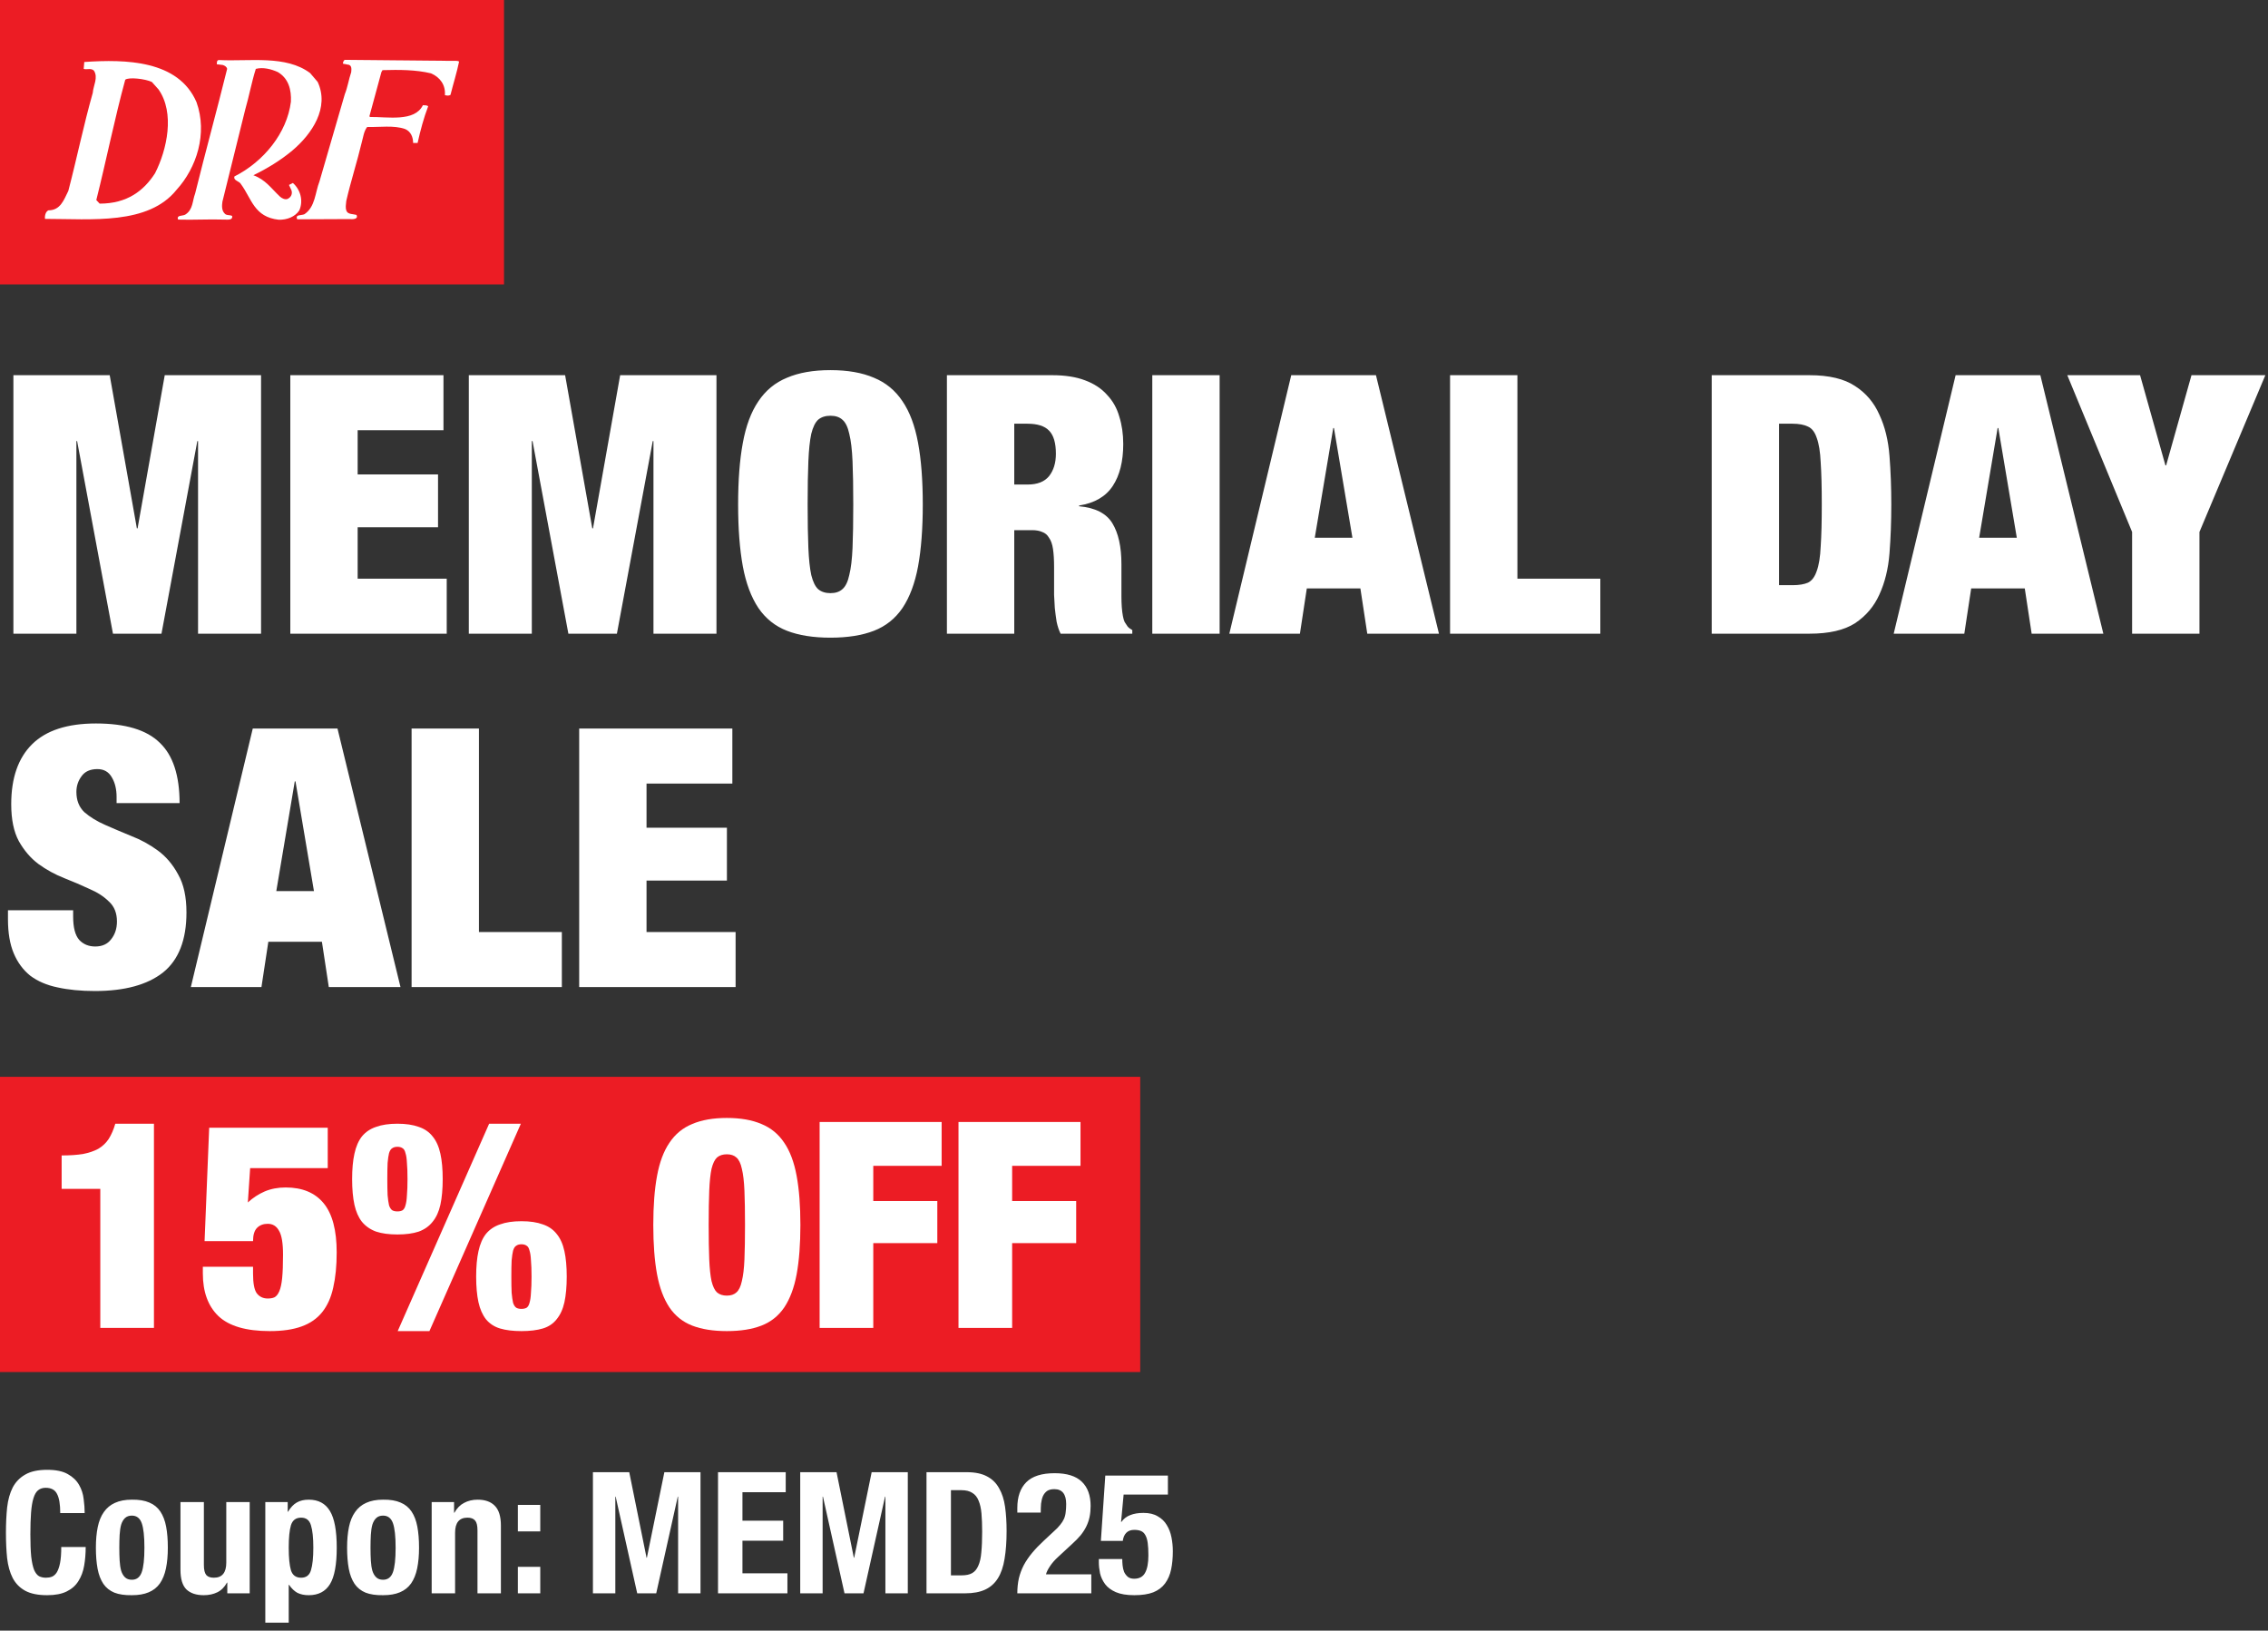 <svg width="783" height="563" viewBox="0 0 783 563" fill="none" xmlns="http://www.w3.org/2000/svg">
<rect x="0" y="0" width="783" height="563" fill="#333333" stroke="none"/>
<path d="M174 0H0V98.198H174V0Z" fill="#EC1C24"/>
<path d="M109.672 28.282C113.81 37.159 107.744 46.214 100.931 51.969C96.893 55.351 92.174 58.228 87.471 60.505C91.692 62.033 93.619 65.04 96.694 67.918C97.358 68.503 98.422 69.023 99.286 68.682C100.532 68.097 101.014 66.91 100.632 65.723L99.768 63.854L101.114 63.171C103.806 65.544 104.77 69.43 103.324 72.649C101.878 74.844 99.087 75.949 96.212 75.868C87.753 74.941 86.889 68.633 83.233 63.642C82.651 62.455 80.541 62.456 80.923 60.927C91.11 55.774 99.087 45.873 100.433 35.127C100.632 31.062 99.668 27.096 95.912 24.884C93.702 23.877 90.811 23.113 88.318 23.779C86.872 28.347 86.008 33.176 84.662 37.825L76.785 69.641C76.586 70.991 76.503 72.681 77.55 73.706C78.131 74.47 79.278 74.128 80.142 74.551C80.425 76.079 78.696 75.819 77.55 75.819C71.966 75.64 66.881 75.982 61.497 75.819C60.816 74.21 62.943 74.632 63.907 74.128C66.698 72.438 66.399 69.3 67.363 66.845C70.919 52.473 74.858 38.167 78.414 23.795C78.314 23.113 77.65 22.69 76.968 22.446L74.858 22.186C74.858 21.682 74.758 20.576 75.822 20.739C86.307 21.243 98.704 18.967 107.063 25.226L109.655 28.266L109.672 28.282Z" fill="white"/>
<path d="M156.003 20.998C156.867 21.08 157.831 20.836 158.495 21.259C157.731 24.982 156.485 28.948 155.521 32.769C154.856 33.11 154.374 33.029 153.593 32.85C153.876 29.387 151.965 26.672 148.791 25.323C143.506 24.055 137.823 24.055 132.056 24.218L131.674 24.9L127.536 40.133L127.736 40.394C133.884 40.312 143.124 42.166 145.999 36.329C146.664 36.329 147.345 36.329 147.827 36.671C146.281 40.735 145.135 45.043 144.171 49.351H142.625C142.625 47.401 141.861 45.385 139.834 44.539C135.995 43.19 130.993 43.954 126.755 43.856C125.609 45.303 125.409 47.319 124.927 49.01C123.299 55.854 121.089 62.634 119.543 69.397C119.444 70.665 119.161 71.689 119.643 72.86C120.125 74.046 121.953 73.868 123.099 74.209C123.764 75.737 121.853 75.737 120.507 75.64L102.626 75.721C101.762 73.949 104.155 74.453 105.119 73.949C108.875 71.413 108.775 66.503 110.304 62.617L119.045 32.509C120.009 30.135 120.391 27.436 121.255 24.9C121.355 23.795 121.537 22.364 119.909 22.283C119.427 22.12 118.945 22.12 118.463 22.023C118.264 21.34 118.746 21.015 118.945 20.673L155.953 21.015L156.003 20.998Z" fill="white"/>
<path d="M29.094 21.406L28.894 23.779C29.875 24.17 31.437 23.389 32.417 24.381C33.979 26.755 32.218 29.518 32.018 32.087C28.878 43.158 26.535 54.636 23.593 65.902C22.031 69.073 20.851 72.617 16.73 72.617C15.75 73.007 15.367 74.6 15.55 75.576C31.603 75.576 51.195 77.754 60.983 65.496C67.83 57.985 71.752 46.117 67.83 35.241C61.565 20.804 43.551 20.414 29.044 21.406M53.555 59.773C49.633 65.902 43.85 70.308 34.411 70.308L33.248 69.073C36.771 55.026 39.513 41.191 43.235 27.535C44.415 26.543 50.215 27.226 52.425 28.299L54.735 30.884C60.418 38.996 57.676 51.645 53.555 59.757" fill="white"/>
<path d="M4.625 129.544H37.875L47.25 182.419H47.5L56.875 129.544H90.125V218.794H68.375V152.294H68.125L55.75 218.794H39L26.625 152.294H26.375V218.794H4.625V129.544ZM100.227 129.544H153.102V148.544H123.477V163.794H151.227V182.044H123.477V199.794H154.227V218.794H100.227V129.544ZM161.852 129.544H195.102L204.477 182.419H204.727L214.102 129.544H247.352V218.794H225.602V152.294H225.352L212.977 218.794H196.227L183.852 152.294H183.602V218.794H161.852V129.544ZM278.828 174.169C278.828 180.169 278.911 185.169 279.078 189.169C279.245 193.085 279.578 196.21 280.078 198.544C280.661 200.877 281.453 202.502 282.453 203.419C283.536 204.335 284.953 204.794 286.703 204.794C288.453 204.794 289.828 204.335 290.828 203.419C291.911 202.502 292.703 200.877 293.203 198.544C293.786 196.21 294.161 193.085 294.328 189.169C294.495 185.169 294.578 180.169 294.578 174.169C294.578 168.169 294.495 163.21 294.328 159.294C294.161 155.294 293.786 152.127 293.203 149.794C292.703 147.46 291.911 145.835 290.828 144.919C289.828 144.002 288.453 143.544 286.703 143.544C284.953 143.544 283.536 144.002 282.453 144.919C281.453 145.835 280.661 147.46 280.078 149.794C279.578 152.127 279.245 155.294 279.078 159.294C278.911 163.21 278.828 168.169 278.828 174.169ZM254.828 174.169C254.828 165.835 255.37 158.752 256.453 152.919C257.536 147.002 259.328 142.21 261.828 138.544C264.328 134.794 267.62 132.085 271.703 130.419C275.786 128.669 280.786 127.794 286.703 127.794C292.62 127.794 297.62 128.669 301.703 130.419C305.786 132.085 309.078 134.794 311.578 138.544C314.078 142.21 315.87 147.002 316.953 152.919C318.036 158.752 318.578 165.835 318.578 174.169C318.578 182.502 318.036 189.627 316.953 195.544C315.87 201.377 314.078 206.169 311.578 209.919C309.078 213.585 305.786 216.21 301.703 217.794C297.62 219.377 292.62 220.169 286.703 220.169C280.786 220.169 275.786 219.377 271.703 217.794C267.62 216.21 264.328 213.585 261.828 209.919C259.328 206.169 257.536 201.377 256.453 195.544C255.37 189.627 254.828 182.502 254.828 174.169ZM350.161 167.294H354.786C358.119 167.294 360.578 166.335 362.161 164.419C363.744 162.419 364.536 159.835 364.536 156.669C364.536 152.919 363.744 150.252 362.161 148.669C360.661 147.085 358.161 146.294 354.661 146.294H350.161V167.294ZM326.911 129.544H363.286C367.703 129.544 371.453 130.127 374.536 131.294C377.703 132.46 380.244 134.127 382.161 136.294C384.161 138.377 385.578 140.877 386.411 143.794C387.328 146.71 387.786 149.877 387.786 153.294C387.786 159.294 386.578 164.127 384.161 167.794C381.744 171.46 377.869 173.71 372.536 174.544V174.794C378.119 175.294 381.953 177.252 384.036 180.669C386.119 184.085 387.161 188.794 387.161 194.794V202.419C387.161 203.585 387.161 204.794 387.161 206.044C387.161 207.294 387.203 208.502 387.286 209.669C387.369 210.752 387.494 211.752 387.661 212.669C387.828 213.585 388.036 214.294 388.286 214.794C388.619 215.294 388.953 215.794 389.286 216.294C389.619 216.71 390.161 217.127 390.911 217.544V218.794H366.161C365.578 217.627 365.119 216.252 364.786 214.669C364.536 213.085 364.328 211.502 364.161 209.919C364.078 208.335 363.994 206.835 363.911 205.419C363.911 203.919 363.911 202.71 363.911 201.794V195.794C363.911 193.294 363.786 191.21 363.536 189.544C363.286 187.877 362.828 186.585 362.161 185.669C361.578 184.669 360.786 184.002 359.786 183.669C358.869 183.252 357.703 183.044 356.286 183.044H350.161V218.794H326.911V129.544ZM397.813 129.544H421.063V218.794H397.813V129.544ZM460.284 147.794L453.909 185.669H466.909L460.534 147.794H460.284ZM475.034 129.544L496.784 218.794H472.034L469.659 203.169H451.159L448.784 218.794H424.409L445.784 129.544H475.034ZM500.617 129.544H523.867V199.794H552.492V218.794H500.617V129.544ZM590.949 129.544H624.699C631.449 129.544 636.699 130.794 640.449 133.294C644.199 135.71 646.991 139.002 648.824 143.169C650.741 147.252 651.908 152.002 652.324 157.419C652.741 162.752 652.949 168.335 652.949 174.169C652.949 180.002 652.741 185.627 652.324 191.044C651.908 196.377 650.741 201.127 648.824 205.294C646.991 209.377 644.199 212.669 640.449 215.169C636.699 217.585 631.449 218.794 624.699 218.794H590.949V129.544ZM614.199 202.044H618.824C621.074 202.044 622.866 201.752 624.199 201.169C625.533 200.502 626.533 199.169 627.199 197.169C627.949 195.169 628.408 192.335 628.574 188.669C628.824 185.002 628.949 180.169 628.949 174.169C628.949 168.169 628.824 163.335 628.574 159.669C628.408 156.002 627.949 153.169 627.199 151.169C626.533 149.169 625.533 147.877 624.199 147.294C622.866 146.627 621.074 146.294 618.824 146.294H614.199V202.044ZM689.654 147.794L683.279 185.669H696.279L689.904 147.794H689.654ZM704.404 129.544L726.154 218.794H701.404L699.029 203.169H680.529L678.154 218.794H653.779L675.154 129.544H704.404ZM736.085 183.669L713.71 129.544H738.835L747.585 160.669H747.835L756.585 129.544H782.085L759.335 183.669V218.794H736.085V183.669ZM40.25 277.294V275.169C40.25 272.502 39.708 270.252 38.625 268.419C37.542 266.502 35.875 265.544 33.625 265.544C31.125 265.544 29.292 266.377 28.125 268.044C26.958 269.627 26.375 271.419 26.375 273.419C26.375 276.335 27.292 278.669 29.125 280.419C31.042 282.085 33.417 283.544 36.25 284.794C39.083 286.044 42.125 287.335 45.375 288.669C48.625 289.919 51.667 291.585 54.5 293.669C57.333 295.752 59.667 298.502 61.5 301.919C63.417 305.252 64.375 309.627 64.375 315.044C64.375 324.544 61.667 331.46 56.25 335.794C50.833 340.044 43 342.169 32.75 342.169C27.917 342.169 23.625 341.752 19.875 340.919C16.208 340.169 13.083 338.835 10.5 336.919C8 334.919 6.083 332.335 4.75 329.169C3.417 326.002 2.75 322.085 2.75 317.419V314.294H25.25V316.419C25.25 320.252 25.958 322.96 27.375 324.544C28.792 326.044 30.625 326.794 32.875 326.794C35.292 326.794 37.125 325.96 38.375 324.294C39.708 322.627 40.375 320.585 40.375 318.169C40.375 315.252 39.458 312.96 37.625 311.294C35.875 309.544 33.625 308.085 30.875 306.919C28.208 305.669 25.292 304.419 22.125 303.169C18.958 301.919 16 300.294 13.25 298.294C10.583 296.294 8.333 293.669 6.5 290.419C4.75 287.169 3.875 282.919 3.875 277.669C3.875 268.585 6.292 261.669 11.125 256.919C15.958 252.169 23.292 249.794 33.125 249.794C43.292 249.794 50.625 252.002 55.125 256.419C59.708 260.752 62 267.71 62 277.294H40.25ZM101.764 269.794L95.389 307.669H108.389L102.014 269.794H101.764ZM116.514 251.544L138.264 340.794H113.514L111.139 325.169H92.639L90.264 340.794H65.889L87.264 251.544H116.514ZM142.097 251.544H165.347V321.794H193.972V340.794H142.097V251.544ZM199.958 251.544H252.833V270.544H223.208V285.794H250.958V304.044H223.208V321.794H253.958V340.794H199.958V251.544Z" fill="white"/>
<rect y="371.794" width="393.644" height="101.926" fill="#EC1C24"/>
<path d="M34.626 458.489V410.49H21.282V398.939C24.136 398.939 26.593 398.773 28.651 398.441C30.709 398.043 32.468 397.445 33.928 396.648C35.389 395.785 36.584 394.657 37.514 393.263C38.443 391.802 39.206 390.043 39.804 387.985H53.148V458.489H34.626Z" fill="white"/>
<path d="M72.221 389.379H113.149V403.321H86.362L85.565 415.171C87.291 413.578 89.216 412.316 91.341 411.387C93.532 410.457 95.955 409.993 98.61 409.993C104.386 409.993 108.768 411.818 111.755 415.47C114.743 419.121 116.237 424.764 116.237 432.399C116.237 437.046 115.838 441.095 115.042 444.548C114.311 447.933 113.05 450.755 111.257 453.012C109.465 455.269 107.075 456.929 104.087 457.991C101.166 459.054 97.515 459.585 93.133 459.585C84.968 459.585 79.059 457.859 75.408 454.406C71.823 450.954 70.03 446.041 70.03 439.668V437.378H87.358V439.768C87.358 443.087 87.789 445.344 88.652 446.539C89.582 447.734 90.843 448.332 92.436 448.332C93.366 448.332 94.129 448.199 94.727 447.933C95.391 447.602 95.955 446.904 96.42 445.842C96.884 444.78 97.216 443.253 97.415 441.261C97.615 439.27 97.714 436.581 97.714 433.195C97.714 429.212 97.249 426.457 96.32 424.93C95.457 423.337 94.162 422.54 92.436 422.54C90.909 422.54 89.681 423.005 88.752 423.934C87.822 424.864 87.358 426.39 87.358 428.515H70.628L72.221 389.379Z" fill="white"/>
<path d="M121.567 407.105C121.567 403.652 121.833 400.731 122.364 398.341C122.895 395.885 123.758 393.893 124.953 392.366C126.214 390.84 127.841 389.744 129.833 389.08C131.824 388.35 134.281 387.985 137.202 387.985C140.123 387.985 142.579 388.35 144.571 389.08C146.562 389.744 148.156 390.84 149.351 392.366C150.612 393.893 151.508 395.885 152.04 398.341C152.571 400.731 152.836 403.652 152.836 407.105C152.836 410.557 152.571 413.511 152.04 415.968C151.508 418.357 150.612 420.316 149.351 421.843C148.156 423.37 146.562 424.498 144.571 425.229C142.579 425.893 140.123 426.224 137.202 426.224C134.281 426.224 131.824 425.893 129.833 425.229C127.841 424.498 126.214 423.37 124.953 421.843C123.758 420.316 122.895 418.357 122.364 415.968C121.833 413.511 121.567 410.557 121.567 407.105ZM164.388 440.764C164.388 437.311 164.653 434.39 165.184 432C165.716 429.544 166.579 427.552 167.774 426.025C169.035 424.498 170.661 423.403 172.653 422.739C174.645 422.009 177.101 421.644 180.022 421.644C182.943 421.644 185.4 422.009 187.391 422.739C189.383 423.403 190.976 424.498 192.171 426.025C193.433 427.552 194.329 429.544 194.86 432C195.391 434.39 195.657 437.311 195.657 440.764C195.657 444.216 195.391 447.17 194.86 449.626C194.329 452.016 193.433 453.975 192.171 455.502C190.976 457.029 189.383 458.091 187.391 458.688C185.4 459.286 182.943 459.585 180.022 459.585C177.101 459.585 174.645 459.286 172.653 458.688C170.661 458.091 169.035 457.029 167.774 455.502C166.579 453.975 165.716 452.016 165.184 449.626C164.653 447.17 164.388 444.216 164.388 440.764ZM133.716 407.105C133.716 409.362 133.75 411.221 133.816 412.681C133.949 414.142 134.115 415.304 134.314 416.167C134.579 416.963 134.945 417.528 135.409 417.86C135.874 418.125 136.471 418.258 137.202 418.258C137.932 418.258 138.529 418.125 138.994 417.86C139.459 417.528 139.791 416.963 139.99 416.167C140.256 415.304 140.422 414.142 140.488 412.681C140.621 411.221 140.687 409.362 140.687 407.105C140.687 404.781 140.621 402.922 140.488 401.528C140.422 400.067 140.256 398.939 139.99 398.142C139.791 397.279 139.459 396.715 138.994 396.449C138.529 396.117 137.932 395.951 137.202 395.951C136.471 395.951 135.874 396.117 135.409 396.449C134.945 396.715 134.579 397.279 134.314 398.142C134.115 398.939 133.949 400.067 133.816 401.528C133.75 402.922 133.716 404.781 133.716 407.105ZM168.869 387.985H179.823L148.255 459.585H137.301L168.869 387.985ZM176.537 440.764C176.537 443.021 176.57 444.88 176.636 446.34C176.769 447.801 176.935 448.963 177.134 449.826C177.4 450.622 177.765 451.187 178.23 451.518C178.694 451.784 179.292 451.917 180.022 451.917C180.752 451.917 181.35 451.784 181.815 451.518C182.279 451.187 182.611 450.622 182.811 449.826C183.076 448.963 183.242 447.801 183.308 446.34C183.441 444.88 183.508 443.021 183.508 440.764C183.508 438.44 183.441 436.581 183.308 435.187C183.242 433.726 183.076 432.598 182.811 431.801C182.611 430.938 182.279 430.374 181.815 430.108C181.35 429.776 180.752 429.61 180.022 429.61C179.292 429.61 178.694 429.776 178.23 430.108C177.765 430.374 177.4 430.938 177.134 431.801C176.935 432.598 176.769 433.726 176.636 435.187C176.57 436.581 176.537 438.44 176.537 440.764Z" fill="white"/>
<path d="M244.66 422.938C244.66 427.718 244.726 431.702 244.859 434.888C244.992 438.008 245.257 440.498 245.656 442.357C246.12 444.216 246.751 445.51 247.548 446.241C248.411 446.971 249.539 447.336 250.933 447.336C252.328 447.336 253.423 446.971 254.22 446.241C255.083 445.51 255.713 444.216 256.112 442.357C256.576 440.498 256.875 438.008 257.008 434.888C257.141 431.702 257.207 427.718 257.207 422.938C257.207 418.158 257.141 414.208 257.008 411.088C256.875 407.901 256.576 405.379 256.112 403.52C255.713 401.661 255.083 400.366 254.22 399.636C253.423 398.906 252.328 398.541 250.933 398.541C249.539 398.541 248.411 398.906 247.548 399.636C246.751 400.366 246.12 401.661 245.656 403.52C245.257 405.379 244.992 407.901 244.859 411.088C244.726 414.208 244.66 418.158 244.66 422.938ZM225.54 422.938C225.54 416.299 225.971 410.656 226.835 406.009C227.698 401.296 229.125 397.478 231.117 394.557C233.108 391.57 235.731 389.412 238.984 388.084C242.237 386.69 246.22 385.993 250.933 385.993C255.647 385.993 259.63 386.69 262.883 388.084C266.136 389.412 268.759 391.57 270.75 394.557C272.742 397.478 274.169 401.296 275.032 406.009C275.895 410.656 276.327 416.299 276.327 422.938C276.327 429.577 275.895 435.253 275.032 439.967C274.169 444.614 272.742 448.431 270.75 451.419C268.759 454.34 266.136 456.431 262.883 457.693C259.63 458.954 255.647 459.585 250.933 459.585C246.22 459.585 242.237 458.954 238.984 457.693C235.731 456.431 233.108 454.34 231.117 451.419C229.125 448.431 227.698 444.614 226.835 439.967C225.971 435.253 225.54 429.577 225.54 422.938Z" fill="white"/>
<path d="M282.966 387.387H325.089V402.524H301.488V414.673H323.595V429.212H301.488V458.489H282.966V387.387Z" fill="white"/>
<path d="M330.909 387.387H373.032V402.524H349.431V414.673H371.539V429.212H349.431V458.489H330.909V387.387Z" fill="white"/>
<path d="M20.796 522.417C20.796 519.371 20.425 517.164 19.683 515.798C18.98 514.392 17.672 513.689 15.758 513.689C14.704 513.689 13.825 513.982 13.122 514.567C12.458 515.114 11.931 516.032 11.54 517.321C11.15 518.57 10.876 520.23 10.72 522.3C10.564 524.331 10.486 526.83 10.486 529.798C10.486 532.961 10.583 535.519 10.779 537.472C11.013 539.425 11.345 540.948 11.774 542.041C12.243 543.096 12.809 543.818 13.473 544.209C14.176 544.56 14.977 544.736 15.875 544.736C16.617 544.736 17.301 544.619 17.925 544.384C18.589 544.111 19.156 543.603 19.624 542.861C20.093 542.08 20.464 541.006 20.737 539.639C21.011 538.234 21.147 536.398 21.147 534.133H29.583C29.583 536.398 29.407 538.546 29.056 540.577C28.704 542.608 28.04 544.384 27.064 545.908C26.127 547.431 24.779 548.622 23.022 549.481C21.303 550.34 19.058 550.77 16.285 550.77C13.122 550.77 10.603 550.262 8.728 549.247C6.854 548.231 5.409 546.767 4.393 544.853C3.417 542.939 2.773 540.655 2.46 537.999C2.187 535.344 2.05 532.415 2.05 529.212C2.05 526.049 2.187 523.14 2.46 520.484C2.773 517.789 3.417 515.485 4.393 513.571C5.409 511.658 6.854 510.174 8.728 509.119C10.603 508.026 13.122 507.479 16.285 507.479C19.292 507.479 21.655 507.967 23.373 508.944C25.131 509.92 26.439 511.17 27.298 512.693C28.157 514.177 28.685 515.798 28.88 517.555C29.114 519.273 29.231 520.894 29.231 522.417H20.796ZM41.188 534.367C41.188 535.968 41.227 537.452 41.305 538.819C41.383 540.186 41.559 541.358 41.832 542.334C42.145 543.31 42.594 544.072 43.18 544.619C43.766 545.165 44.547 545.439 45.523 545.439C47.163 545.439 48.296 544.58 48.92 542.861C49.545 541.143 49.858 538.312 49.858 534.367C49.858 530.423 49.545 527.592 48.92 525.873C48.296 524.155 47.163 523.296 45.523 523.296C44.547 523.296 43.766 523.569 43.18 524.116C42.594 524.663 42.145 525.424 41.832 526.4C41.559 527.377 41.383 528.548 41.305 529.915C41.227 531.282 41.188 532.766 41.188 534.367ZM33.104 534.367C33.104 531.673 33.319 529.29 33.748 527.221C34.178 525.151 34.881 523.432 35.857 522.066C36.834 520.66 38.103 519.605 39.665 518.902C41.266 518.16 43.219 517.789 45.523 517.789C47.944 517.75 49.955 518.082 51.557 518.785C53.158 519.449 54.427 520.484 55.364 521.89C56.302 523.296 56.965 525.034 57.356 527.103C57.746 529.173 57.942 531.595 57.942 534.367C57.942 537.062 57.727 539.444 57.297 541.514C56.868 543.584 56.165 545.322 55.188 546.728C54.212 548.094 52.923 549.11 51.322 549.774C49.76 550.438 47.827 550.77 45.523 550.77C43.102 550.809 41.09 550.516 39.489 549.891C37.888 549.227 36.619 548.212 35.681 546.845C34.744 545.439 34.08 543.701 33.69 541.631C33.299 539.522 33.104 537.101 33.104 534.367ZM78.472 546.435H78.355C77.496 547.997 76.383 549.11 75.016 549.774C73.649 550.438 72.087 550.77 70.33 550.77C67.752 550.77 65.76 550.106 64.354 548.778C62.988 547.411 62.304 545.146 62.304 541.983V518.609H70.388V540.342C70.388 541.983 70.662 543.135 71.208 543.799C71.755 544.423 72.634 544.736 73.844 544.736C76.695 544.736 78.121 542.998 78.121 539.522V518.609H86.205V550.125H78.472V546.435ZM91.594 518.609H99.326V521.948H99.444C100.342 520.464 101.338 519.41 102.431 518.785C103.564 518.121 104.95 517.789 106.59 517.789C109.91 517.789 112.351 519.097 113.913 521.714C115.475 524.292 116.256 528.509 116.256 534.367C116.256 540.225 115.475 544.423 113.913 546.962C112.351 549.5 109.91 550.77 106.59 550.77C105.067 550.77 103.759 550.496 102.666 549.95C101.611 549.364 100.654 548.446 99.795 547.196H99.678V560.26H91.594V518.609ZM99.678 534.367C99.678 537.804 99.932 540.401 100.44 542.158C100.986 543.877 102.158 544.736 103.954 544.736C105.712 544.736 106.844 543.877 107.352 542.158C107.899 540.401 108.172 537.804 108.172 534.367C108.172 530.931 107.899 528.353 107.352 526.635C106.844 524.877 105.712 523.999 103.954 523.999C102.158 523.999 100.986 524.877 100.44 526.635C99.932 528.353 99.678 530.931 99.678 534.367ZM127.913 534.367C127.913 535.968 127.953 537.452 128.031 538.819C128.109 540.186 128.284 541.358 128.558 542.334C128.87 543.31 129.319 544.072 129.905 544.619C130.491 545.165 131.272 545.439 132.248 545.439C133.889 545.439 135.021 544.58 135.646 542.861C136.271 541.143 136.583 538.312 136.583 534.367C136.583 530.423 136.271 527.592 135.646 525.873C135.021 524.155 133.889 523.296 132.248 523.296C131.272 523.296 130.491 523.569 129.905 524.116C129.319 524.663 128.87 525.424 128.558 526.4C128.284 527.377 128.109 528.548 128.031 529.915C127.953 531.282 127.913 532.766 127.913 534.367ZM119.829 534.367C119.829 531.673 120.044 529.29 120.474 527.221C120.903 525.151 121.606 523.432 122.583 522.066C123.559 520.66 124.828 519.605 126.39 518.902C127.992 518.16 129.944 517.789 132.248 517.789C134.67 517.75 136.681 518.082 138.282 518.785C139.883 519.449 141.152 520.484 142.09 521.89C143.027 523.296 143.691 525.034 144.081 527.103C144.472 529.173 144.667 531.595 144.667 534.367C144.667 537.062 144.452 539.444 144.023 541.514C143.593 543.584 142.89 545.322 141.914 546.728C140.938 548.094 139.649 549.11 138.048 549.774C136.486 550.438 134.553 550.77 132.248 550.77C129.827 550.809 127.816 550.516 126.215 549.891C124.613 549.227 123.344 548.212 122.407 546.845C121.47 545.439 120.806 543.701 120.415 541.631C120.025 539.522 119.829 537.101 119.829 534.367ZM149.03 518.609H156.762V522.3H156.879C157.739 520.738 158.852 519.605 160.218 518.902C161.585 518.16 163.147 517.789 164.905 517.789C167.482 517.789 169.454 518.492 170.821 519.898C172.227 521.304 172.93 523.589 172.93 526.752V550.125H164.846V528.392C164.846 526.752 164.573 525.619 164.026 524.995C163.479 524.331 162.601 523.999 161.39 523.999C158.539 523.999 157.114 525.737 157.114 529.212V550.125H149.03V518.609ZM178.788 519.605H186.521V528.744H178.788V519.605ZM178.788 540.987H186.521V550.125H178.788V540.987ZM204.701 508.299H217.238L223.213 537.823H223.33L229.364 508.299H241.841V550.125H234.108V516.735H233.991L226.552 550.125H219.991L212.551 516.735H212.434V550.125H204.701V508.299ZM271.262 508.299V515.212H256.324V525.053H270.383V531.966H256.324V543.213H271.848V550.125H247.888V508.299H271.262ZM276.267 508.299H288.803L294.778 537.823H294.896L300.929 508.299H313.407V550.125H305.674V516.735H305.557L298.117 550.125H291.556L284.117 516.735H284V550.125H276.267V508.299ZM328.3 543.916H332.049C333.533 543.916 334.724 543.662 335.622 543.154C336.52 542.647 337.223 541.807 337.731 540.635C338.278 539.464 338.629 537.921 338.785 536.008C338.981 534.094 339.078 531.712 339.078 528.861C339.078 526.479 339 524.389 338.844 522.593C338.688 520.796 338.356 519.312 337.848 518.141C337.38 516.93 336.657 516.032 335.681 515.446C334.743 514.821 333.474 514.509 331.873 514.509H328.3V543.916ZM319.864 508.299H333.689C336.618 508.299 338.981 508.787 340.777 509.764C342.574 510.701 343.96 512.068 344.936 513.864C345.952 515.622 346.635 517.75 346.987 520.25C347.338 522.749 347.514 525.541 347.514 528.626C347.514 532.297 347.28 535.5 346.811 538.234C346.381 540.928 345.62 543.154 344.526 544.912C343.433 546.669 341.968 547.977 340.133 548.836C338.297 549.696 335.974 550.125 333.162 550.125H319.864V508.299ZM376.758 550.125H351.217C351.217 548.29 351.393 546.571 351.744 544.97C352.135 543.369 352.701 541.846 353.443 540.401C354.224 538.956 355.181 537.55 356.314 536.183C357.485 534.777 358.833 533.371 360.356 531.966L363.753 528.802C364.691 527.982 365.433 527.221 365.979 526.518C366.565 525.815 367.014 525.112 367.327 524.409C367.639 523.706 367.834 522.944 367.912 522.124C368.03 521.304 368.088 520.367 368.088 519.312C368.088 515.876 366.721 514.157 363.988 514.157C362.933 514.157 362.094 514.372 361.469 514.802C360.883 515.231 360.414 515.817 360.063 516.559C359.75 517.301 359.536 518.16 359.418 519.137C359.34 520.113 359.301 521.148 359.301 522.241H351.217V520.66C351.217 516.793 352.252 513.825 354.322 511.756C356.392 509.686 359.653 508.651 364.105 508.651C368.323 508.651 371.447 509.627 373.478 511.58C375.508 513.532 376.524 516.325 376.524 519.957C376.524 521.284 376.407 522.534 376.172 523.706C375.938 524.838 375.567 525.932 375.059 526.986C374.551 528.041 373.888 529.076 373.067 530.091C372.247 531.067 371.251 532.083 370.08 533.137L365.394 537.472C364.144 538.605 363.167 539.718 362.465 540.811C361.762 541.865 361.312 542.783 361.117 543.564H376.758V550.125ZM403.205 516.032H387.916L387.037 525.463H387.154C387.935 524.37 388.95 523.589 390.2 523.12C391.45 522.612 392.973 522.358 394.769 522.358C396.761 522.358 398.401 522.749 399.69 523.53C401.018 524.272 402.053 525.268 402.795 526.518C403.576 527.767 404.123 529.193 404.435 530.794C404.747 532.356 404.904 533.957 404.904 535.597C404.904 537.902 404.708 539.991 404.318 541.865C403.927 543.74 403.224 545.361 402.209 546.728C401.233 548.055 399.885 549.071 398.167 549.774C396.449 550.438 394.262 550.77 391.606 550.77C388.99 550.77 386.861 550.418 385.221 549.715C383.62 549.012 382.39 548.094 381.53 546.962C380.671 545.79 380.085 544.541 379.773 543.213C379.5 541.846 379.363 540.577 379.363 539.405V538.292H387.447C387.447 538.995 387.486 539.737 387.564 540.518C387.642 541.299 387.818 542.041 388.091 542.744C388.404 543.408 388.833 543.974 389.38 544.443C389.927 544.873 390.649 545.087 391.548 545.087C393.305 545.087 394.555 544.423 395.297 543.096C396.078 541.729 396.468 539.698 396.468 537.003C396.468 535.285 396.39 533.86 396.234 532.727C396.078 531.595 395.804 530.696 395.414 530.032C395.062 529.368 394.574 528.9 393.949 528.626C393.324 528.353 392.543 528.216 391.606 528.216C390.395 528.216 389.458 528.568 388.794 529.271C388.169 529.935 387.779 530.853 387.623 532.024H380.066L381.589 509.471H403.205V516.032Z" fill="white"/>
</svg>
